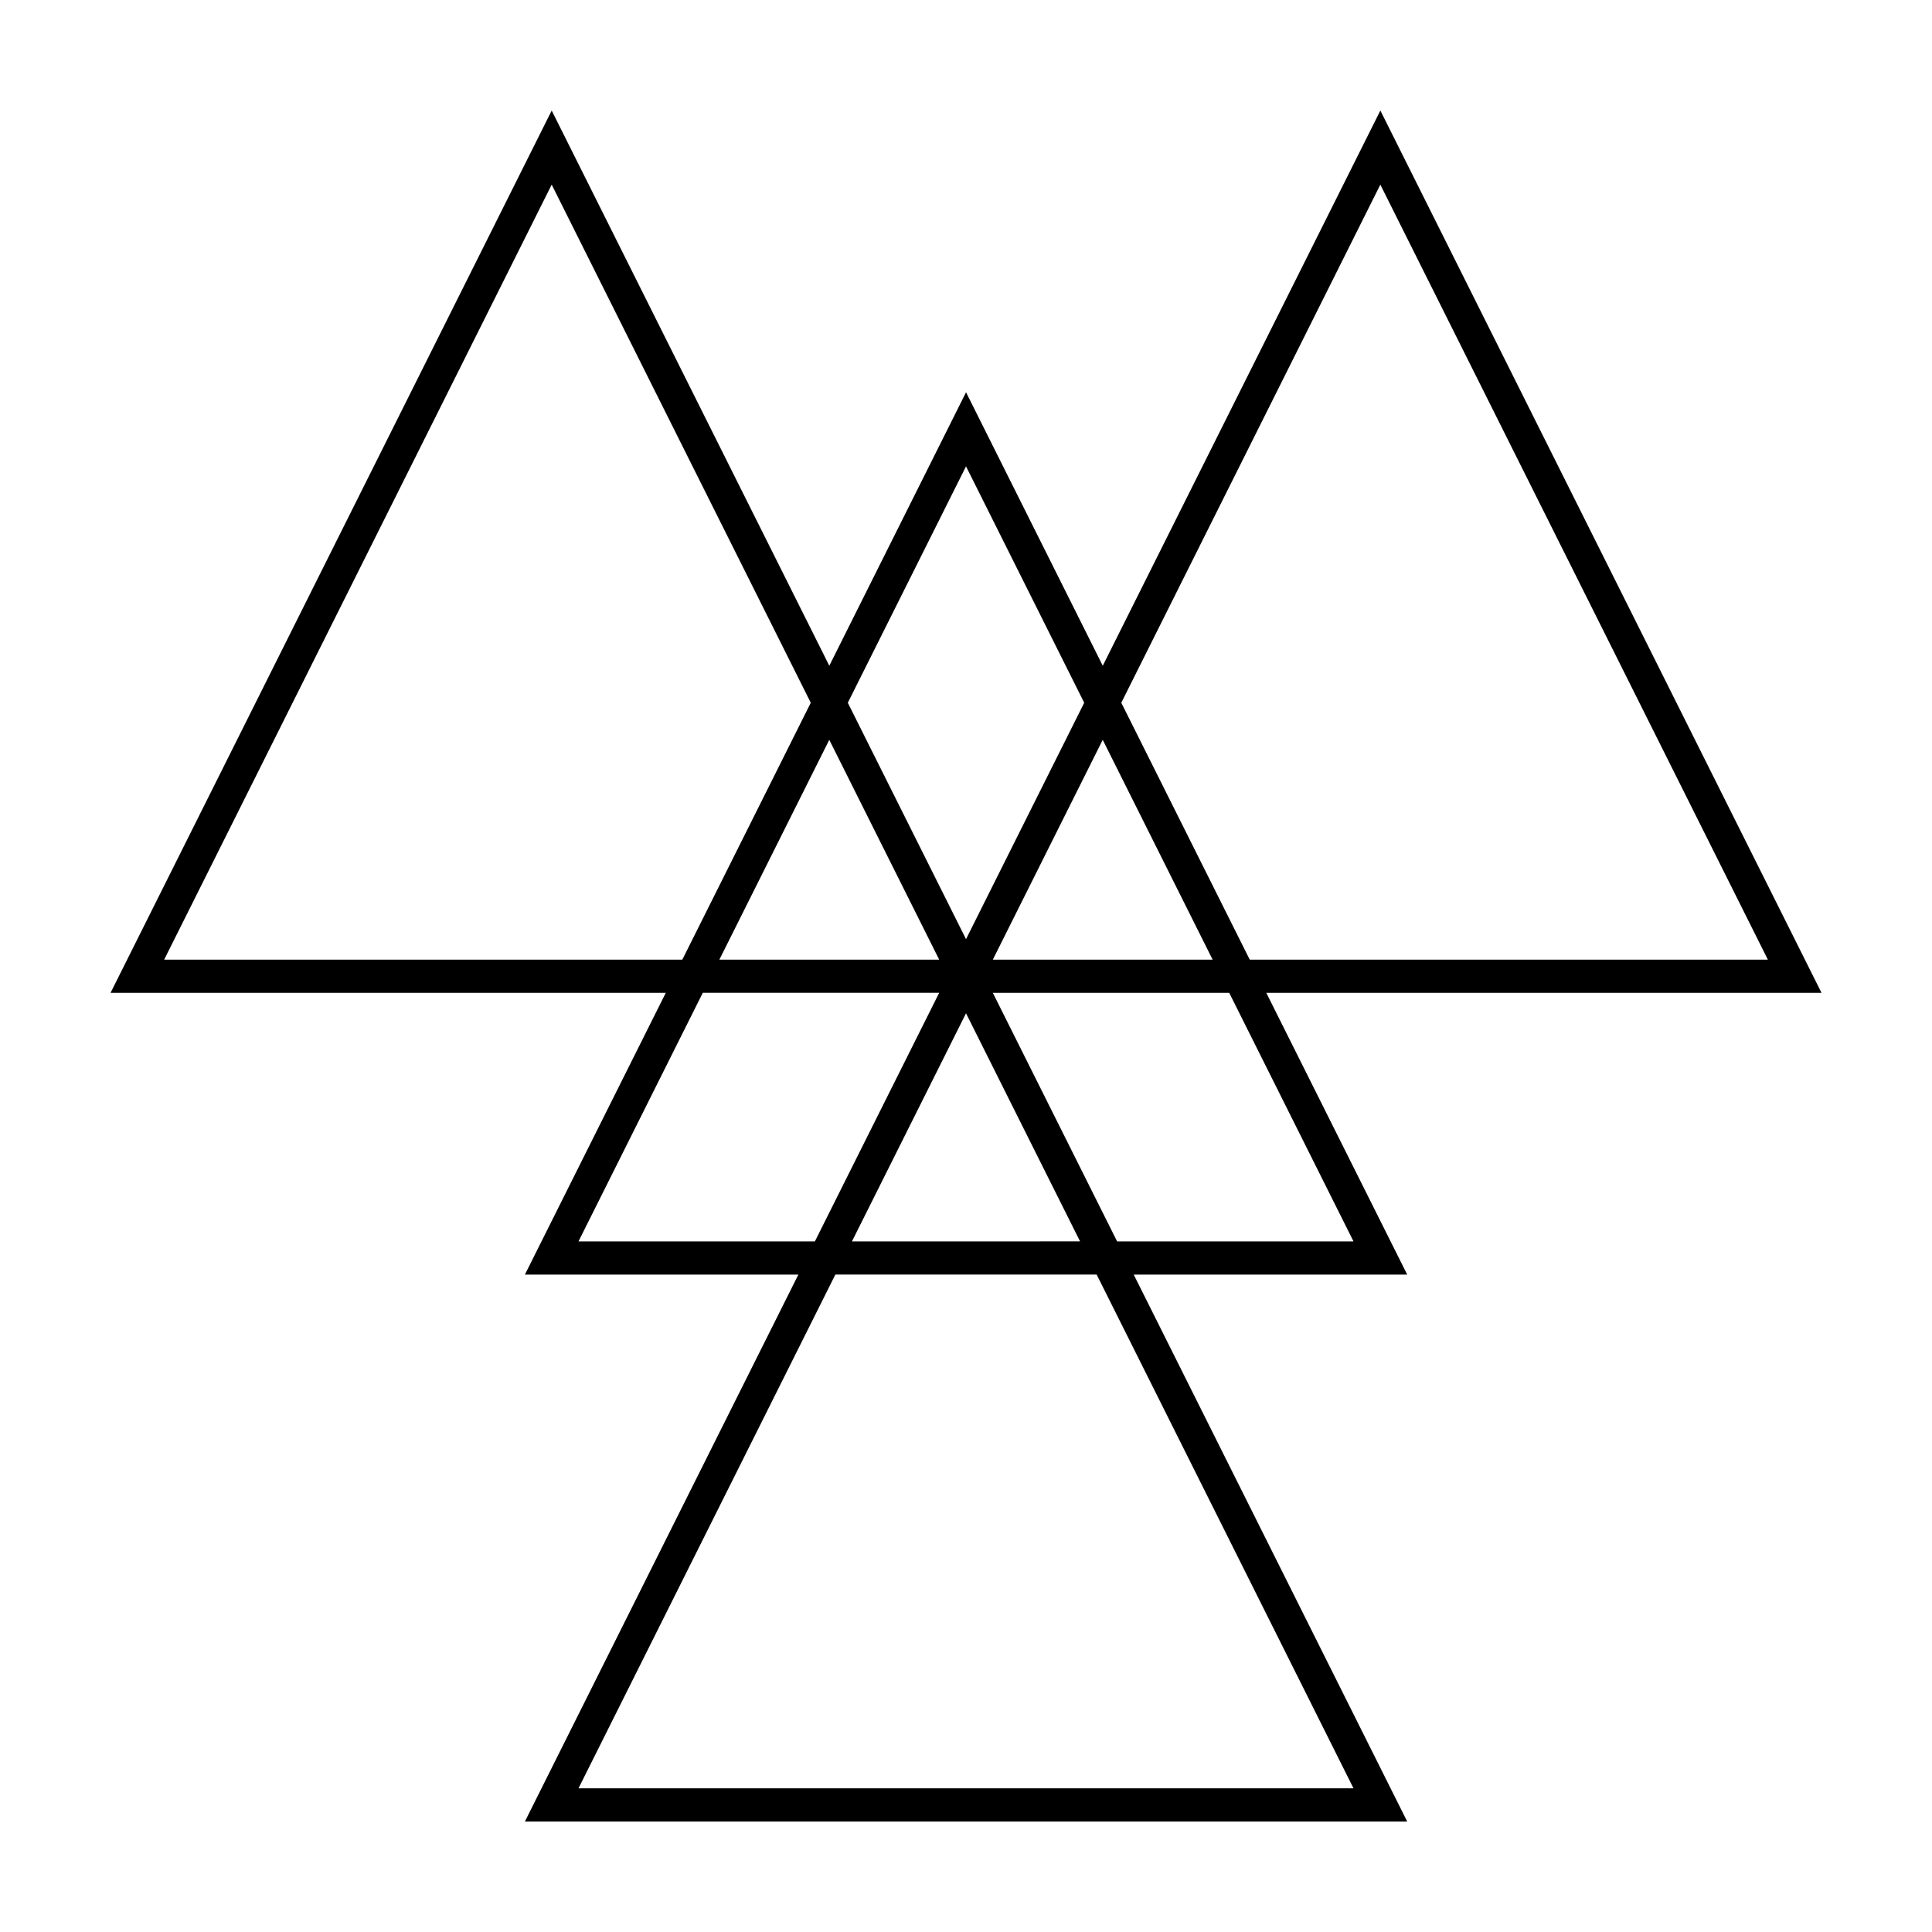<?xml version="1.0" encoding="UTF-8"?>
<!-- Uploaded to: SVG Repo, www.svgrepo.com, Generator: SVG Repo Mixer Tools -->
<svg fill="#000000" width="800px" height="800px" version="1.1" viewBox="144 144 512 512" xmlns="http://www.w3.org/2000/svg">
 <path d="m479.58 407.11h147.14l-116.91-233.82-73.566 147.14-36.234-72.473-36.234 72.469-73.57-147.13-116.91 233.82h147.14l-37.332 74.668h72.469l-72.469 144.94h233.82l-72.473-144.94h72.473zm30.223-214.18 102.7 205.39-137.31-0.004-34.039-68.078zm-44.441 205.39h-58.254l29.125-58.254zm-65.359-130.73 31.324 62.648-31.324 62.648-31.324-62.648zm0 144.94 30.227 60.453-60.457 0.004zm-7.109-14.211h-58.258l29.129-58.258zm-205.39 0 102.7-205.39 68.656 137.31-34.039 68.078zm109.8 74.668 32.941-65.883h62.648l-32.941 65.883zm205.39 144.94h-205.39l68.078-136.16h69.238zm-95.586-210.82h62.645l32.941 65.883h-62.645z"/>
</svg>